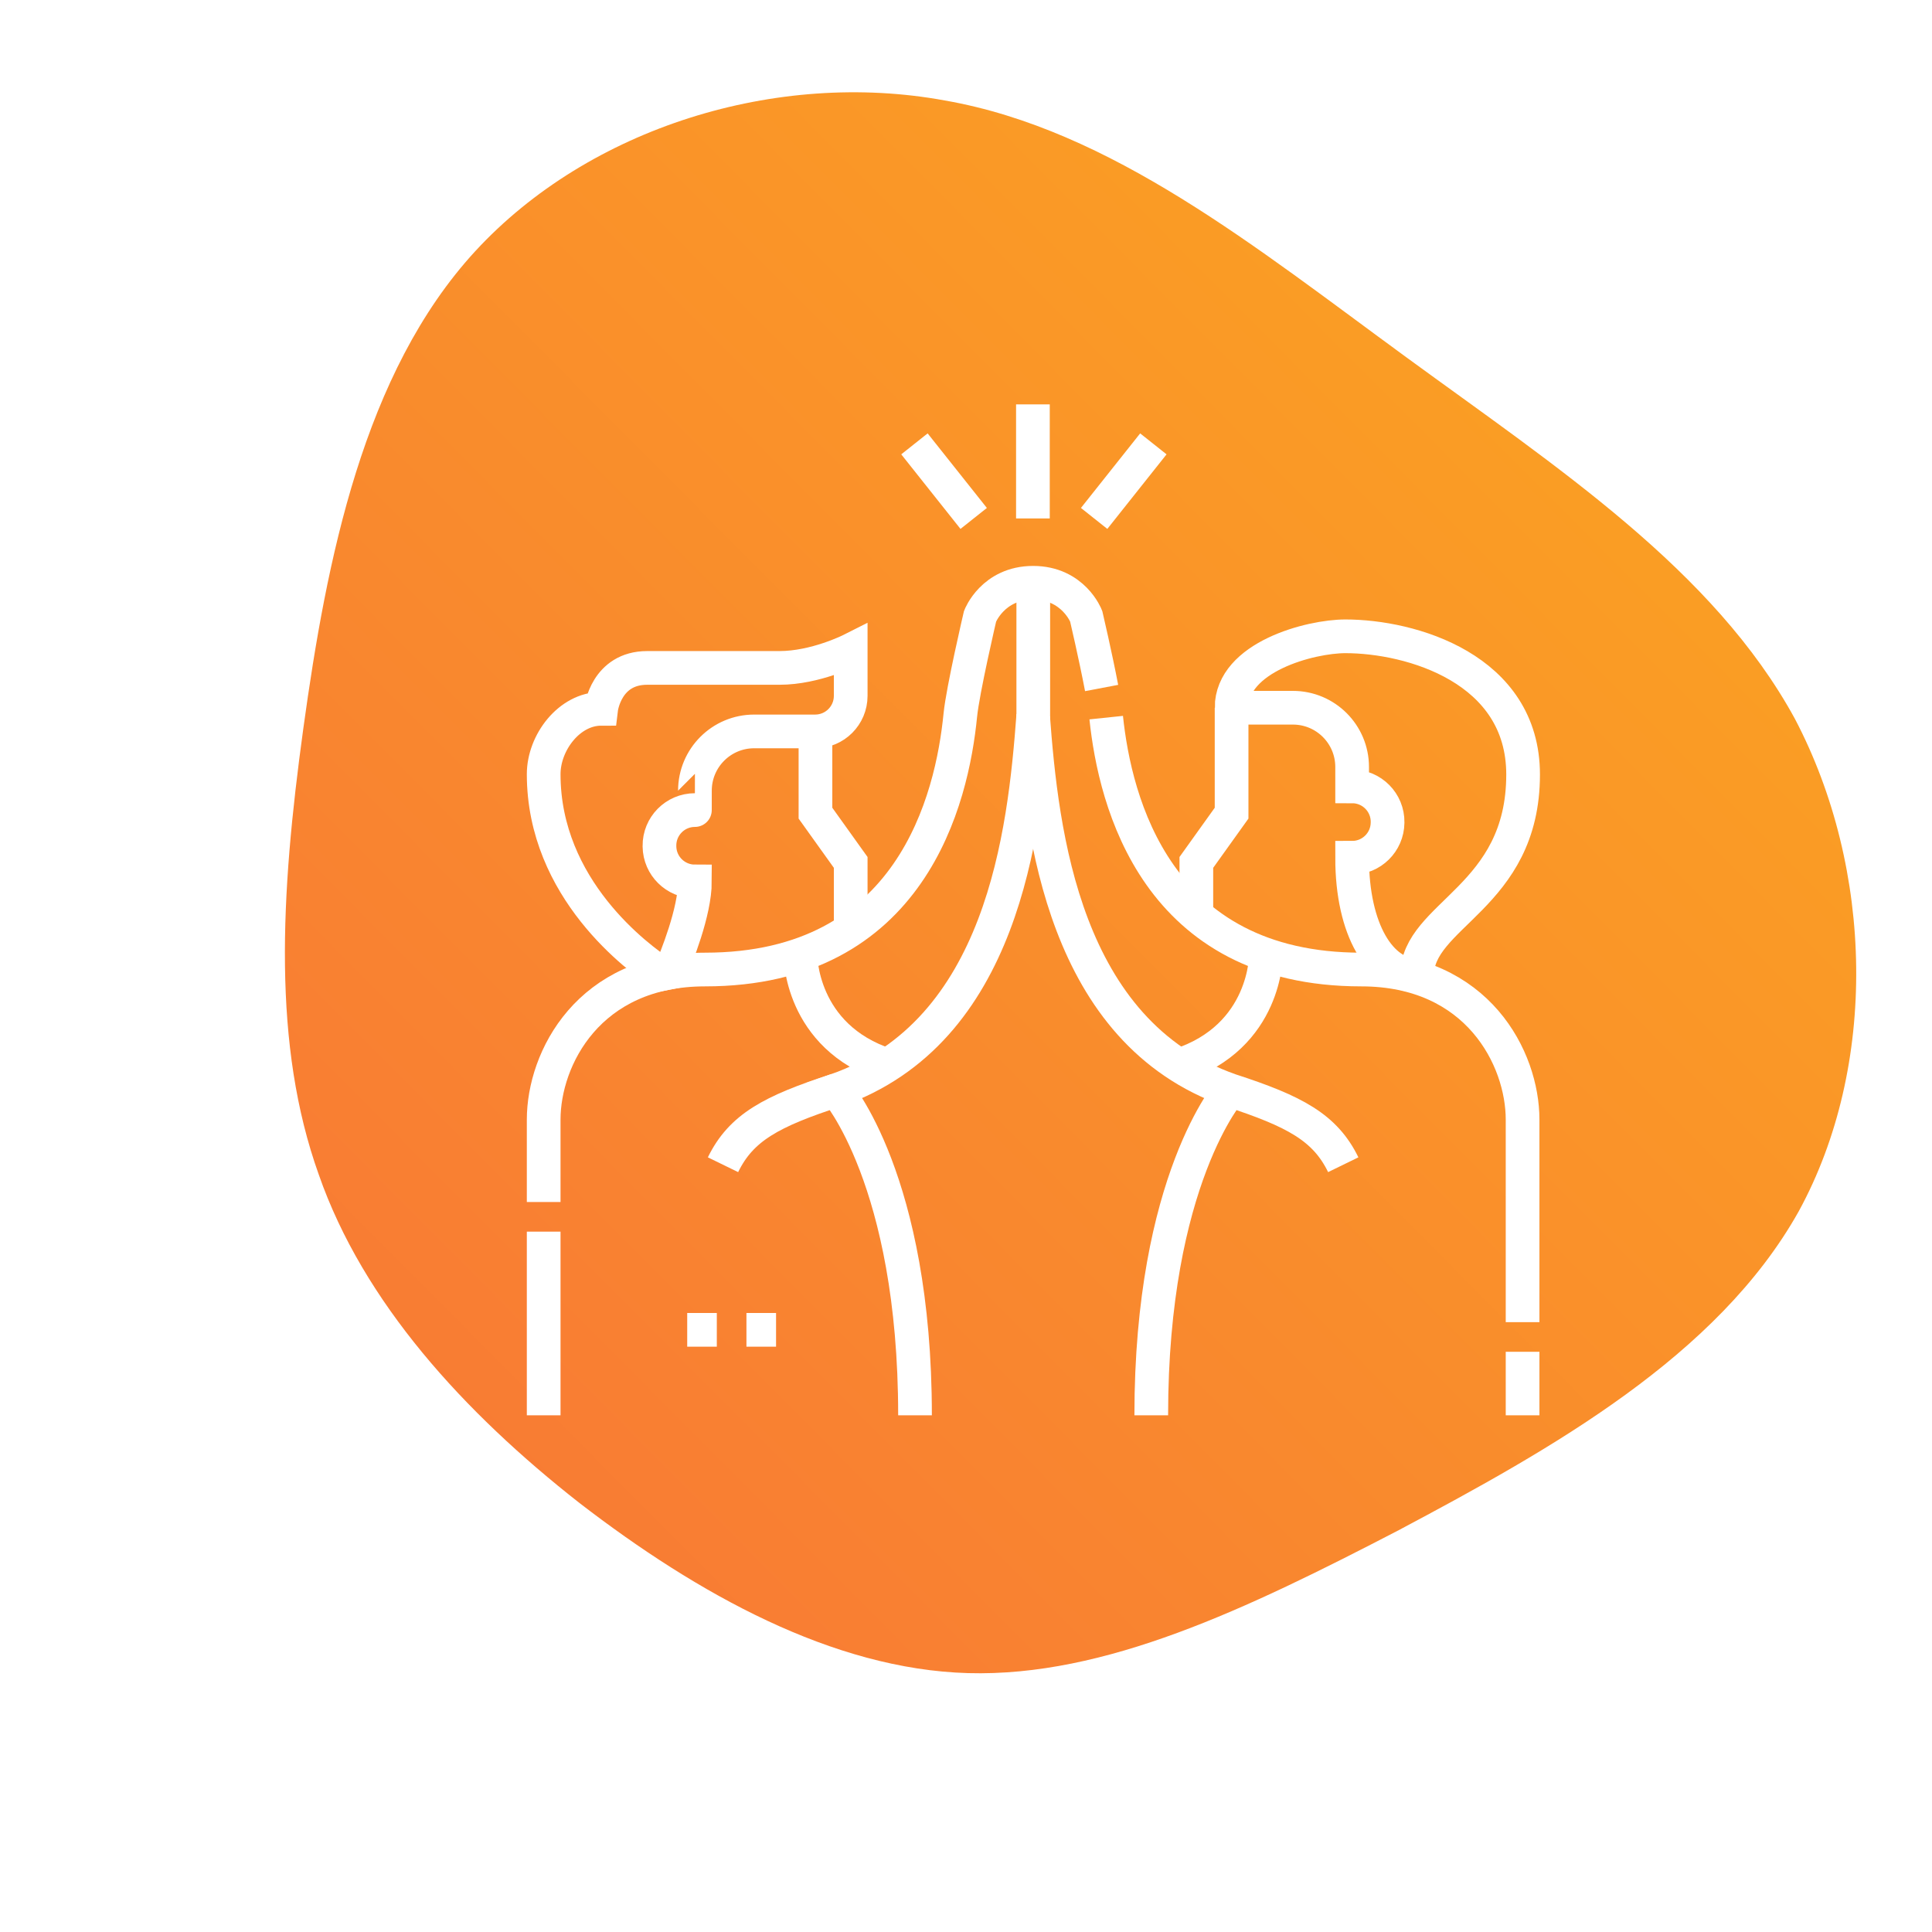 <svg width="172" height="172" viewBox="0 0 172 172" fill="none" xmlns="http://www.w3.org/2000/svg">
<path d="M125.217 31.82C138.633 41.624 152.565 50.74 159.789 63.984C166.841 77.4 167.185 94.944 160.133 107.844C152.909 120.744 138.117 129 124.529 136.224C110.941 143.276 98.385 149.296 86.172 148.952C74.132 148.608 62.093 141.9 51.6 133.816C41.281 125.732 32.337 115.928 28.381 104.576C24.253 93.052 24.941 79.808 27.005 64.844C29.069 49.88 32.337 33.196 42.312 22.36C52.461 11.352 69.144 6.192 84.109 8.944C98.9 11.524 111.801 22.016 125.217 31.82Z" fill="url(#paint0_linear_236_1378)"/>
<g filter="url(#filter0_d_236_1378)">
<path d="M72.598 61.117V68.394L75.735 72.778V78.774" stroke="white" stroke-width="3" stroke-miterlimit="10"/>
<path d="M71.257 80.997C71.257 80.997 71.191 88.294 79.004 90.836M112.706 80.997C112.706 80.997 112.772 88.294 104.959 90.836M91.957 32V42.154M102.68 35.516L97.407 42.154M81.41 35.516L86.684 42.154M74.429 93.066C68.676 94.933 65.983 96.379 64.367 99.692M106.507 77.393V72.778L109.645 68.394V59.007M59.652 82.574C60.225 81.24 61.867 77.176 61.867 74.474C60.139 74.474 58.733 73.085 58.71 71.359V71.315C58.687 69.556 60.108 68.118 61.865 68.118C61.867 68.118 61.867 66.39 61.867 66.39C61.867 63.477 64.228 61.116 67.141 61.116H72.57C74.318 61.116 75.735 59.7 75.735 57.952V53.88C75.735 53.88 72.597 55.462 69.399 55.462H57.617C53.955 55.462 53.519 59.104 53.519 59.104C50.693 59.104 48.402 62.097 48.402 64.924C48.402 75.145 56.826 81.308 58.969 82.709L59.652 82.574ZM120.376 66.008C120.376 66.008 120.376 64.28 120.376 64.28C120.376 61.368 118.015 59.007 115.102 59.007H109.645C109.645 54.484 116.654 52.649 119.777 52.649C125.602 52.649 135.597 55.506 135.597 64.953C135.597 75.949 126.155 77.389 126.155 82.842C122.884 82.842 120.375 78.799 120.375 72.365C122.102 72.365 123.509 70.977 123.531 69.249L123.532 69.206C123.555 67.447 122.136 66.008 120.376 66.008Z" stroke="white" stroke-width="3" stroke-miterlimit="10"/>
<path d="M48.402 103.012V95.673C48.402 90.243 52.398 82.314 62.764 82.314C81.177 82.314 84.761 67.093 85.494 59.673C85.714 57.437 87.252 50.863 87.252 50.863C87.252 50.863 88.389 47.883 91.977 47.883C95.564 47.883 96.702 50.863 96.702 50.863C96.702 50.863 97.546 54.472 98.073 57.251M48.402 105.649V122M135.551 116.343V122M98.482 59.888C99.265 67.381 102.953 82.314 121.19 82.314C131.557 82.314 135.551 90.243 135.551 95.673V113.707" stroke="white" stroke-width="3" stroke-miterlimit="10"/>
<path d="M81.461 122C81.461 101.01 74.43 93.067 74.43 93.067C89.264 87.855 91.208 70.222 91.99 59.673" stroke="white" stroke-width="3" stroke-miterlimit="10"/>
<path d="M102.493 122C102.493 101.01 109.524 93.066 109.524 93.066M109.524 93.066C94.69 87.854 92.746 70.222 91.964 59.673M109.524 93.066C115.277 94.933 117.97 96.379 119.586 99.692M91.989 61.946V47.883M61.18 114.39H63.816M66.453 114.39H69.09" stroke="white" stroke-width="3" stroke-miterlimit="10"/>
</g>
<defs>
<filter id="filter0_d_236_1378" x="21.902" y="11" width="140.195" height="140" filterUnits="userSpaceOnUse" color-interpolation-filters="sRGB">
<feFlood flood-opacity="0" result="BackgroundImageFix"/>
<feColorMatrix in="SourceAlpha" type="matrix" values="0 0 0 0 0 0 0 0 0 0 0 0 0 0 0 0 0 0 127 0" result="hardAlpha"/>
<feOffset dy="4"/>
<feGaussianBlur stdDeviation="12.5"/>
<feComposite in2="hardAlpha" operator="out"/>
<feColorMatrix type="matrix" values="0 0 0 0 0.875 0 0 0 0 0.427 0 0 0 0 0.078 0 0 0 1 0"/>
<feBlend mode="normal" in2="BackgroundImageFix" result="effect1_dropShadow_236_1378"/>
<feBlend mode="normal" in="SourceGraphic" in2="effect1_dropShadow_236_1378" result="shape"/>
</filter>
<linearGradient id="paint0_linear_236_1378" x1="25.363" y1="148.966" x2="166.112" y2="9.079" gradientUnits="userSpaceOnUse">
<stop stop-color="#F87537"/>
<stop offset="1" stop-color="#FBA81F"/>
</linearGradient>
</defs>
</svg>
